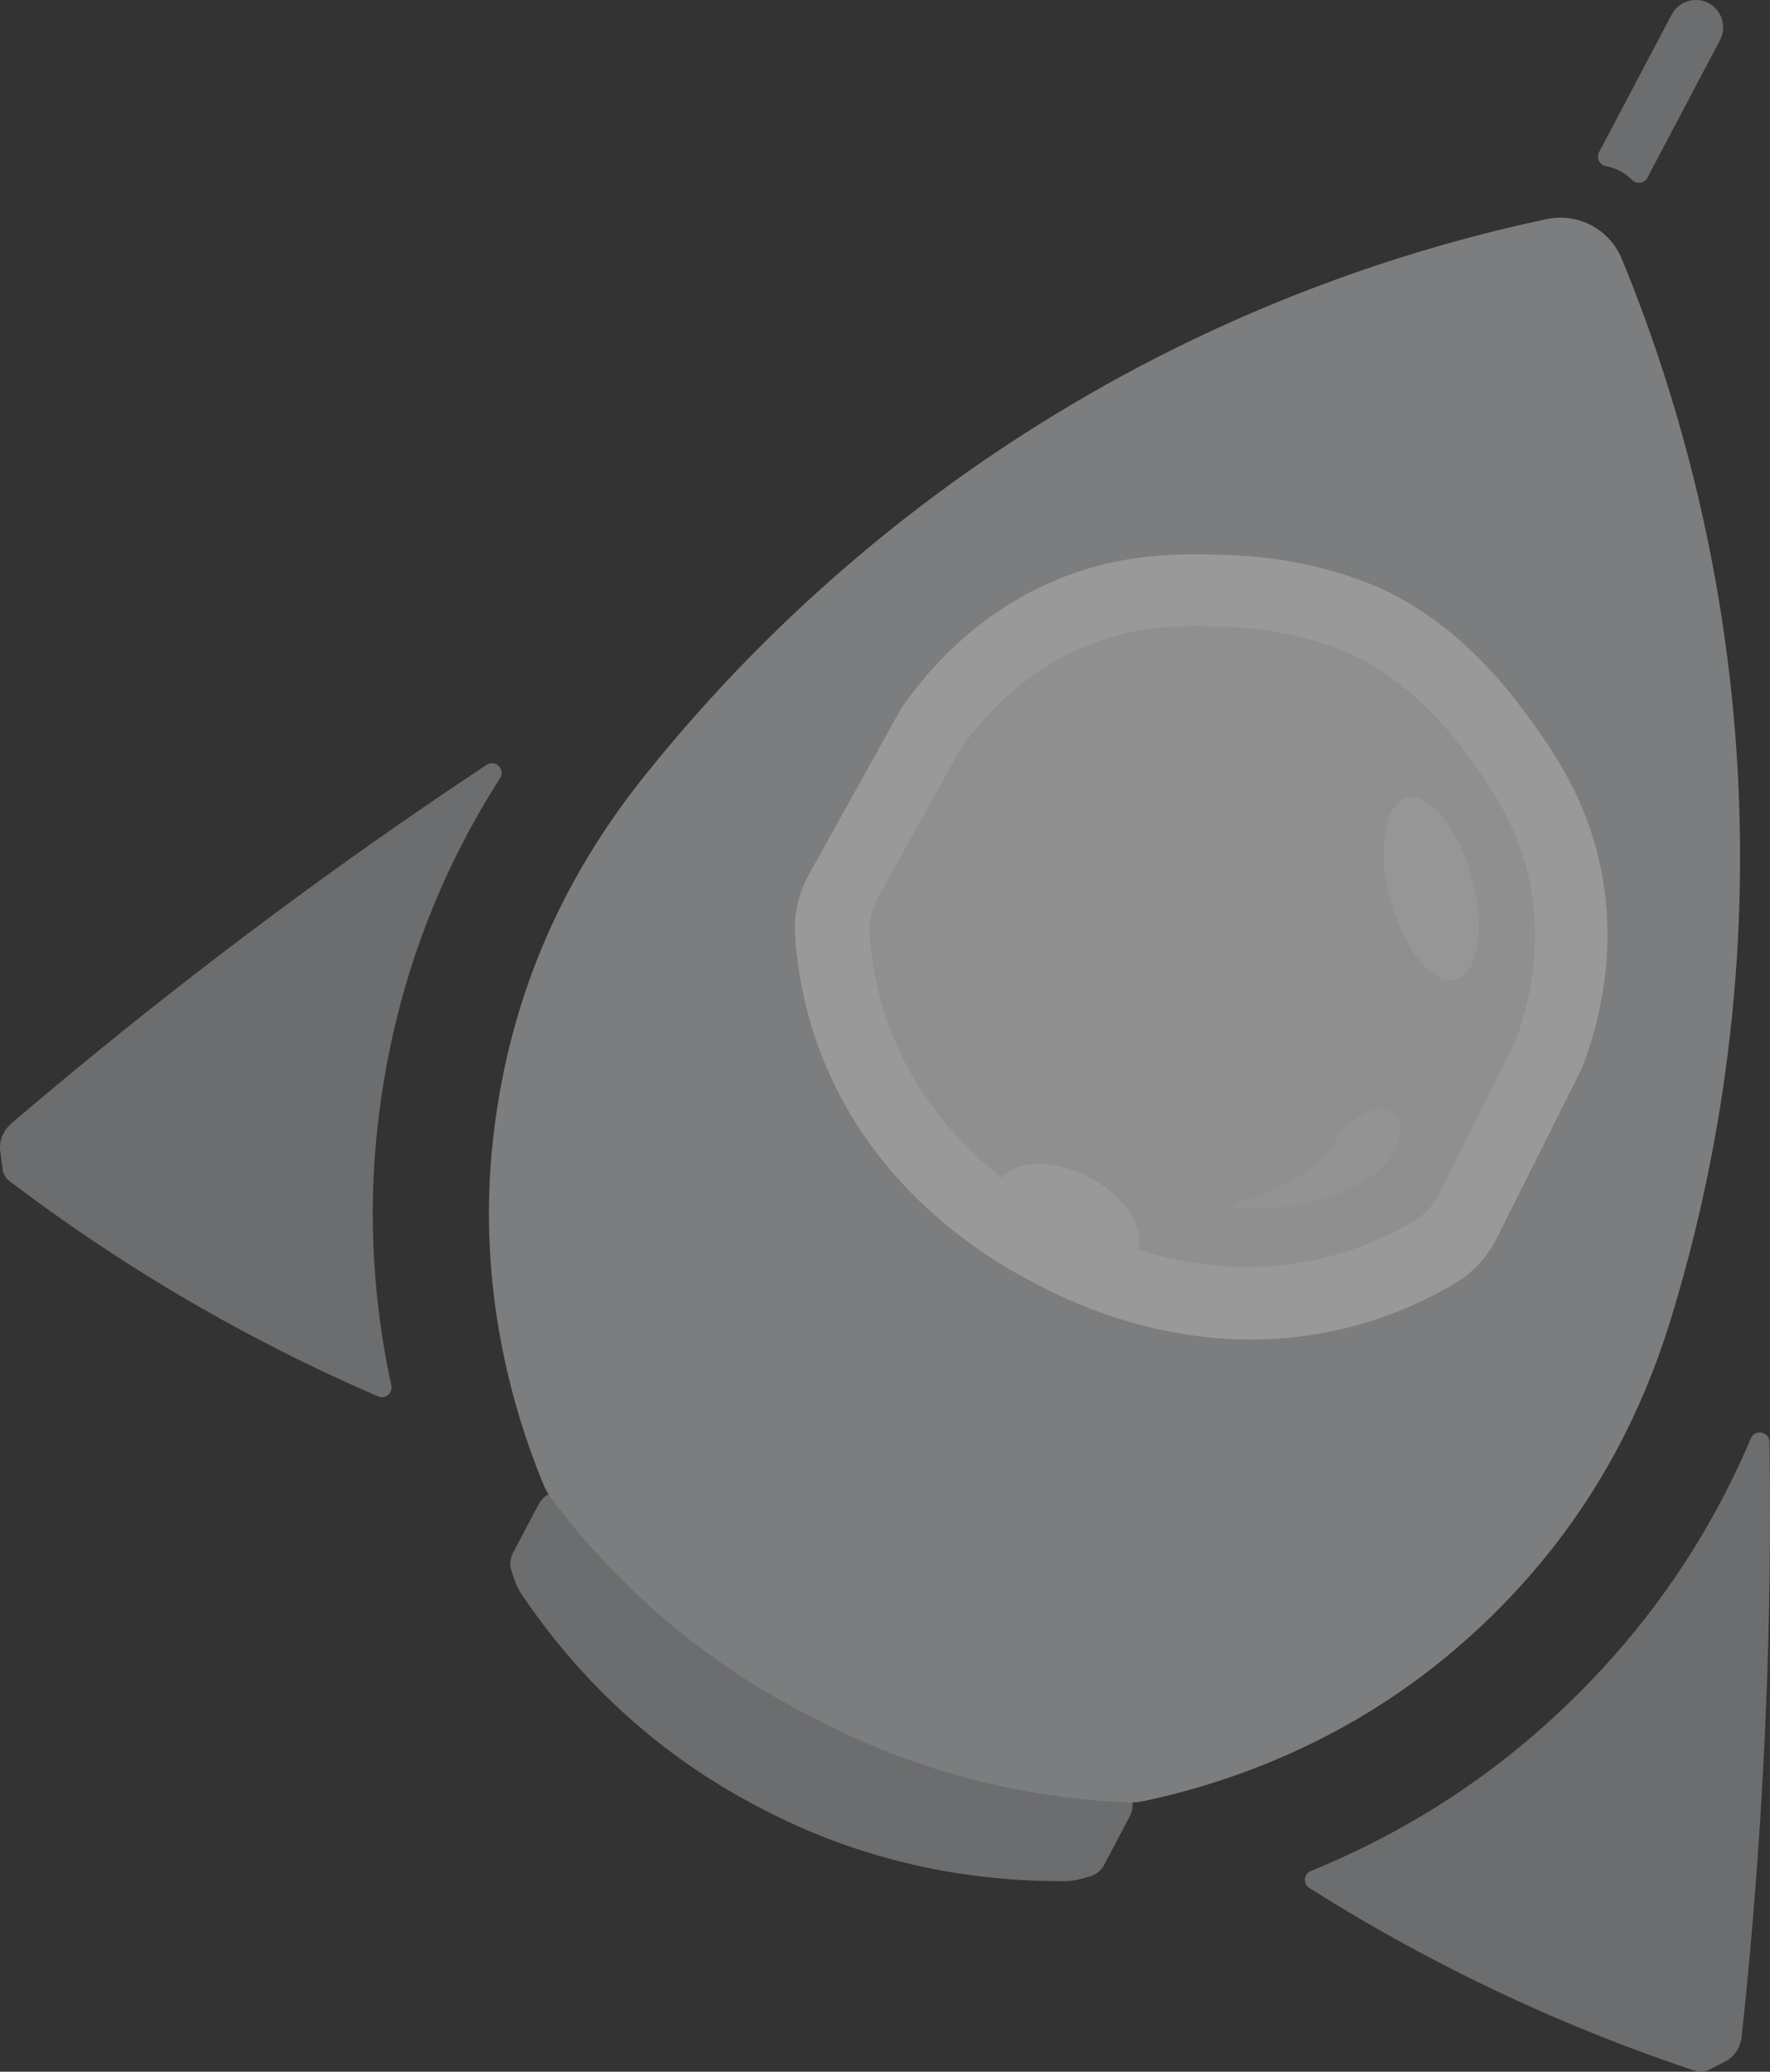 <?xml version="1.0" encoding="UTF-8"?><svg id="Layer_2" xmlns="http://www.w3.org/2000/svg" viewBox="0 0 2157.05 2524.29"><rect x="0" y="0" width="2157.05" height="2524.29" fill="#333333" stroke="none"/><defs><style>.cls-1,.cls-2,.cls-3{fill:#fff;}.cls-4{fill:#a5a8ab;}.cls-5{opacity:.5;}.cls-6{fill:#ececed;}.cls-2{opacity:.75;}.cls-3{opacity:.35;}.cls-7{fill:#c5c7c9;}</style></defs><g id="Rocket" class="cls-5"><g id="Fins_-_Final"><path class="cls-4" d="m471.91,1663.68c-18.4-96.26-22.43-193.64-11.98-289.45,11.73-107.52,39.91-210.46,83.77-305.96,18.39-40.03,39.88-79.49,63.89-117.27.61-.96,1.22-1.91,1.83-2.87,6.88-10.74-5.82-23.23-16.46-16.19-32.24,21.34-64.83,43.39-97.73,66.15-180.72,125.02-341.29,251.22-481.31,370.69-9.8,8.36-15.22,21.52-13.65,33.15.87,6.96,1.74,13.92,2.62,20.88.74,6.78,3.74,12.48,8.49,16.09,90.34,68.68,199.24,140.2,328,205.58,41.12,20.88,81.64,39.79,121.32,56.95,8.82,3.81,18.23-3.97,16.2-13.36-1.76-8.11-3.42-16.24-4.98-24.38Z"/><path class="cls-4" d="m2122.54,2481.6c19.61-183.02,33.19-386.79,34.42-606.54.22-40.01.03-79.35-.54-118.01-.19-12.75-17.66-16.19-22.65-4.45-.44,1.05-.89,2.09-1.34,3.13-17.65,41.14-38.09,81.15-60.77,118.92-54.09,90.1-123.17,171.46-205.32,241.82-73.2,62.69-155.88,114.32-245.73,153.45-7.59,3.31-15.24,6.52-22.93,9.65-8.91,3.62-10.02,15.78-1.89,20.91,36.56,23.08,75.04,45.86,115.47,68.02,126.63,69.41,247.13,118.95,354.81,154.78,5.65,1.88,12.06,1.15,18.07-2.07,6.24-3.21,12.48-6.42,18.72-9.62,10.5-5.27,18.3-17.17,19.67-29.98Z"/></g><path class="cls-4" d="m1029.29,1999.15l-.16-.09-338.86-178.83c-11.74-6.2-26.93-.48-33.92,12.77l-30.95,58.64c-3.7,7.01-4.49,15.1-2.18,22.14,1.2,3.66,2.39,7.2,3.56,10.63,2.23,6.52,5.24,12.62,8.98,18.17,30.89,45.96,74.53,100.86,134.57,153.7,54.45,47.92,107.79,81.29,152.43,104.53,44.38,23.74,102.03,48.94,172.32,66.86,77.51,19.75,147.45,24.8,202.83,24.37,6.69-.05,13.43-1.01,20.07-2.85,3.49-.97,7.09-1.99,10.78-3.06,7.12-2.07,13.35-7.29,17.05-14.3l30.95-58.64c6.99-13.25,3.14-29.01-8.6-35.21l-338.86-178.83Z"/><path class="cls-4" d="m1974.28,208.37c5.53,2.92,10.43,6.59,14.65,10.86,5.52,5.58,14.92,4.33,18.63-2.59.03-.05.05-.1.08-.15l88.33-167.37c8.66-16.4,2.49-36.71-13.75-45.28-.72-.38-1.46-.74-2.21-1.06-15.89-6.95-34.68-.37-42.77,14.97l-88.49,167.67c-.03.05-.05.1-.08.15-3.62,6.97.66,15.44,8.38,16.85,5.9,1.08,11.7,3.05,17.23,5.96Z"/><path id="Antenna_Trimmed" class="cls-4" d="m1977.3,202.66c2.1,1.11,3.78,2.98,5.51,4.77,1.79,1.85,4.86,1.42,6.06-.85l88.33-167.37c3.33-6.31.85-14.12-5.69-16.98-5.73-2.51-12.52-.2-15.48,5.42l-88.49,167.67c-1.2,2.28.18,5.06,2.72,5.49,2.45.41,4.95.75,7.04,1.86Z"/><path class="cls-7" d="m2036.76,1605.46c44.78-146.59,96.08-377.18,81.2-661.1-13.99-266.91-81.32-482.42-141.51-628.94-14.87-36.19-53.5-56.57-91.76-48.43-154.93,32.99-370.84,99.02-599.09,238.09-242.8,147.93-404.22,320.41-499.97,440.1-77.67,97.09-162.73,240.59-184.96,444.4-20.2,185.22,27.27,335.45,61.18,418.18,2.59,6.33,5.97,12.29,10.06,17.78,33.8,45.36,81.05,99.87,144.96,153.23,59.82,49.95,117.68,85.06,165.28,109.53,47.07,25.48,108.7,53.43,183.69,74.64,80.11,22.65,151.78,30.9,208.3,33.2,6.83.28,13.66-.3,20.35-1.73,87.44-18.69,238.25-64.27,379.76-185.47,155.72-133.36,226.18-284.56,262.51-403.47Z"/><path class="cls-1" d="m1265.75,1565.94c-2.04-1.08-4.12-2.19-6.19-3.31-2.11-1.08-4.16-2.15-6.23-3.24-70.25-37.08-196.86-123.07-255.47-282.42-16.11-43.81-25.85-90.08-28.93-137.52-1.66-25.5,4.05-50.84,16.52-73.27l109.6-197.25c2.49-4.48,5.24-8.83,8.18-12.92,20.98-29.22,44.87-55.65,71.02-78.54,37.26-32.64,78.86-57.89,123.62-75.07,79.27-30.41,149.35-27.91,200.51-26.07,105.24,3.77,176.84,35.97,202.74,49.64,39.3,20.74,98.15,61.75,155.38,139.37,30.38,41.2,72,97.64,91.62,180.25,11.08,46.65,13.7,95.24,7.79,144.42-4.15,34.5-12.48,69.14-24.77,102.95-1.72,4.75-3.76,9.47-6.05,14.05l-101,201.79c-11.49,22.95-29.18,41.96-51.17,54.98-40.91,24.22-84.6,42.3-129.85,53.72-164.62,41.54-307.06-14.46-377.32-51.53h0Z"/><path id="Window_Frame" class="cls-1" d="m1882.9,1285.87c1.47-2.94,2.78-5.95,3.9-9.04,16.69-45.94,37.55-127.2,15.42-220.35-17.4-73.25-54.04-122.94-83.69-163.15-47.72-64.72-98.71-104.15-139.43-125.64-37.32-19.7-102.04-41.33-182.4-44.21-49.92-1.79-111.62-4-181.92,22.97-89.39,34.3-144.7,97.37-173.21,137.07-1.92,2.67-3.67,5.45-5.27,8.32l-109.6,197.25c-8.01,14.42-11.75,30.83-10.68,47.29,2.34,36.04,9.38,78.74,26.13,124.29,59.15,160.83,195.54,237.76,239.44,260.21,43.31,23.57,183.78,92.75,349.94,50.83,47.06-11.87,86.27-30.16,117.35-48.56,14.19-8.4,25.63-20.75,33.01-35.5l101-201.79Z"/><path id="Window_-_Original" class="cls-6" d="m1753.16,1455.63l91.45-182.72c1.33-2.66,2.51-5.39,3.53-8.19,15.11-41.6,34-115.17,13.96-199.52-15.76-66.33-48.94-111.32-75.78-147.72-43.21-58.6-89.38-94.3-126.25-113.76-33.79-17.83-92.4-37.43-165.16-40.03-45.2-1.62-101.07-3.62-164.72,20.8-80.94,31.05-131.02,88.17-156.84,124.12-1.74,2.42-3.32,4.93-4.77,7.53l-99.24,178.61c-7.25,13.05-10.64,27.91-9.67,42.82,2.12,32.64,8.49,71.29,23.66,112.54,31.89,86.7,88.56,146.47,137.59,184.94,18.96-22.13,64.17-23.01,106.51-.66,42.31,22.33,67.09,60.11,59.57,88.25,59.4,18.71,140.58,31.68,229.98,9.12,42.61-10.75,78.12-27.31,106.26-43.97,12.85-7.61,23.21-18.79,29.89-32.14Z"/><ellipse id="Top_Bubble" class="cls-2" cx="1744.11" cy="1082.98" rx="51.41" ry="114.67" transform="translate(-222.19 492.69) rotate(-15.13)"/><path id="Jawline" class="cls-3" d="m1666.68,1354.79c13.86-5.5,27.88-4.14,35.22,3.72,9.53,10.2,3.98,27.3,1.7,34.36-2.78,8.56-12.27,31.75-54.12,53.23-49.6,25.46-104.02,27.7-141.41,25.32-3.5-.22-3.94-5.18-.54-6.03,12.66-3.15,23.21-6.91,31.43-10.27,15.84-6.49,65.62-26.88,86.17-61.52,2.3-3.87,7.51-13.46,18-23.14,8.84-8.17,17.71-12.96,23.55-15.66Z"/></g></svg>